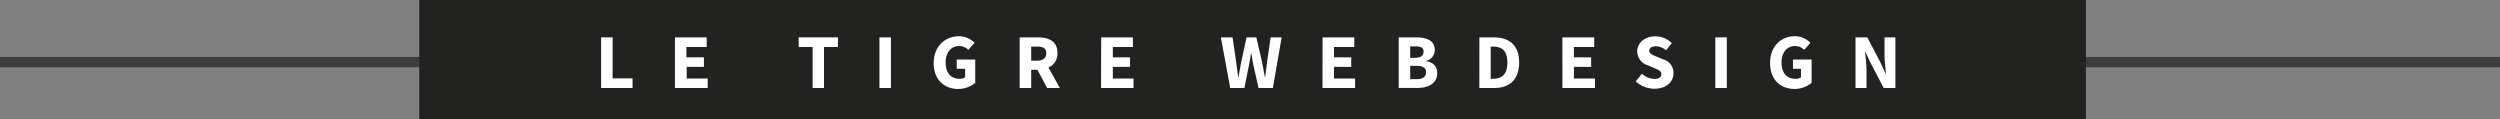 <svg xmlns="http://www.w3.org/2000/svg" viewBox="0 0 483 23"><rect x="0" y="0" width="483" height="23" fill="#808080" stroke="none"/><defs><style>.cls-1{fill:none;stroke:#3f3e3e;stroke-miterlimit:10;stroke-width:2px;}.cls-2{fill:#222221;}.cls-3{fill:#fff;}</style></defs><title>logo-webdesign-letigre</title><g id="lijnen_grijs" data-name="lijnen grijs"><line class="cls-1" y1="12" x2="483" y2="12"/></g><g id="vlak"><rect class="cls-2" x="81" width="322" height="23"/></g><g id="payoff_outl" data-name="payoff outl"><path class="cls-3" d="M119.14,18.22h2.22v7.92h3.85V28h-6.07Z" transform="translate(-3 -11)"/><path class="cls-3" d="M133.4,18.22h6.13v1.86h-3.92v2H139v1.84h-3.33v2.25h4.06V28H133.4Z" transform="translate(-3 -11)"/><path class="cls-3" d="M160,20.08h-2.7V18.22h7.59v1.86h-2.69V28H160Z" transform="translate(-3 -11)"/><path class="cls-3" d="M172.91,18.22h2.22V28h-2.22Z" transform="translate(-3 -11)"/><path class="cls-3" d="M188.29,18a4.23,4.23,0,0,1,3,1.27l-1.21,1.36a2.4,2.4,0,0,0-1.8-.73c-1.5,0-2.58,1.19-2.58,3.15s.92,3.18,2.76,3.18a1.73,1.73,0,0,0,1-.3V24.29h-1.62V22.5h3.58V27a5.18,5.18,0,0,1-3.29,1.19c-2.64,0-4.74-1.73-4.74-5S185.63,18,188.29,18Z" transform="translate(-3 -11)"/><path class="cls-3" d="M205.3,28l-1.87-3.52h-1.2V28H200V18.22h3.52c2.07,0,3.78.72,3.78,3a2.88,2.88,0,0,1-1.74,2.82L207.77,28Zm-3.07-5.28h1.13c1.15,0,1.78-.5,1.78-1.46S204.5,20,203.35,20h-1.12Z" transform="translate(-3 -11)"/><path class="cls-3" d="M215.75,18.22h6.13v1.86H218v2h3.33v1.84H218v2.25H222V28h-6.28Z" transform="translate(-3 -11)"/><path class="cls-3" d="M238.87,18.22h2.26l.67,4.58.41,3.09h.06c.18-1,.38-2.07.57-3.09l1-4.58h1.88l1.07,4.58c.19,1,.39,2,.58,3.09h.06c.12-1.05.25-2.08.39-3.09l.67-4.58h2.12L248.92,28h-2.77l-1-4.44c-.15-.75-.29-1.54-.39-2.26h-.06c-.12.72-.24,1.51-.39,2.26L243.41,28h-2.73Z" transform="translate(-3 -11)"/><path class="cls-3" d="M258.52,18.22h6.13v1.86h-3.92v2h3.33v1.84h-3.33v2.25h4.07V28h-6.29Z" transform="translate(-3 -11)"/><path class="cls-3" d="M273.23,18.22h3.34c2,0,3.62.56,3.62,2.43a2.15,2.15,0,0,1-1.65,2.11v.06c1.39.25,2.13,1,2.13,2.29,0,2-1.68,2.88-3.81,2.88h-3.63Zm3.24,3.94c1.08,0,1.56-.46,1.56-1.2s-.51-1-1.53-1h-1.05v2.23Zm.21,4.13c1.2,0,1.83-.45,1.83-1.33s-.62-1.23-1.83-1.23h-1.23v2.56Z" transform="translate(-3 -11)"/><path class="cls-3" d="M288.82,18.22h2.76c3,0,4.92,1.49,4.92,4.85S294.58,28,291.71,28h-2.9Zm2.64,8c1.65,0,2.77-.81,2.77-3.15S293.11,20,291.46,20H291v6.21Z" transform="translate(-3 -11)"/><path class="cls-3" d="M304.85,18.22H311v1.86h-3.92v2h3.33v1.84h-3.33v2.25h4.07V28h-6.29Z" transform="translate(-3 -11)"/><path class="cls-3" d="M320.21,25.25a3.89,3.89,0,0,0,2.4,1c.92,0,1.37-.36,1.37-.94s-.55-.81-1.41-1.17l-1.26-.54a2.84,2.84,0,0,1-2-2.67c0-1.62,1.45-2.91,3.48-2.91A4.52,4.52,0,0,1,326,19.33l-1.11,1.39a3.21,3.21,0,0,0-2-.78c-.75,0-1.25.33-1.25.88s.65.81,1.5,1.16l1.25.51a2.7,2.7,0,0,1,1.93,2.65c0,1.62-1.35,3-3.67,3a5.42,5.42,0,0,1-3.63-1.41Z" transform="translate(-3 -11)"/><path class="cls-3" d="M334.4,18.22h2.22V28H334.4Z" transform="translate(-3 -11)"/><path class="cls-3" d="M349.78,18a4.23,4.23,0,0,1,3,1.27l-1.21,1.36a2.4,2.4,0,0,0-1.8-.73c-1.5,0-2.58,1.19-2.58,3.15s.92,3.18,2.76,3.18a1.72,1.72,0,0,0,1-.3V24.29H349.4V22.5H353V27a5.18,5.18,0,0,1-3.28,1.19c-2.64,0-4.74-1.73-4.74-5S347.12,18,349.78,18Z" transform="translate(-3 -11)"/><path class="cls-3" d="M361.49,18.22h2.27l2.55,4.86,1,2.16h.06c-.1-1-.28-2.42-.28-3.57V18.22h2.1V28h-2.26l-2.55-4.87-1-2.13h-.06c.11,1.08.29,2.39.29,3.54V28h-2.12Z" transform="translate(-3 -11)"/></g></svg>